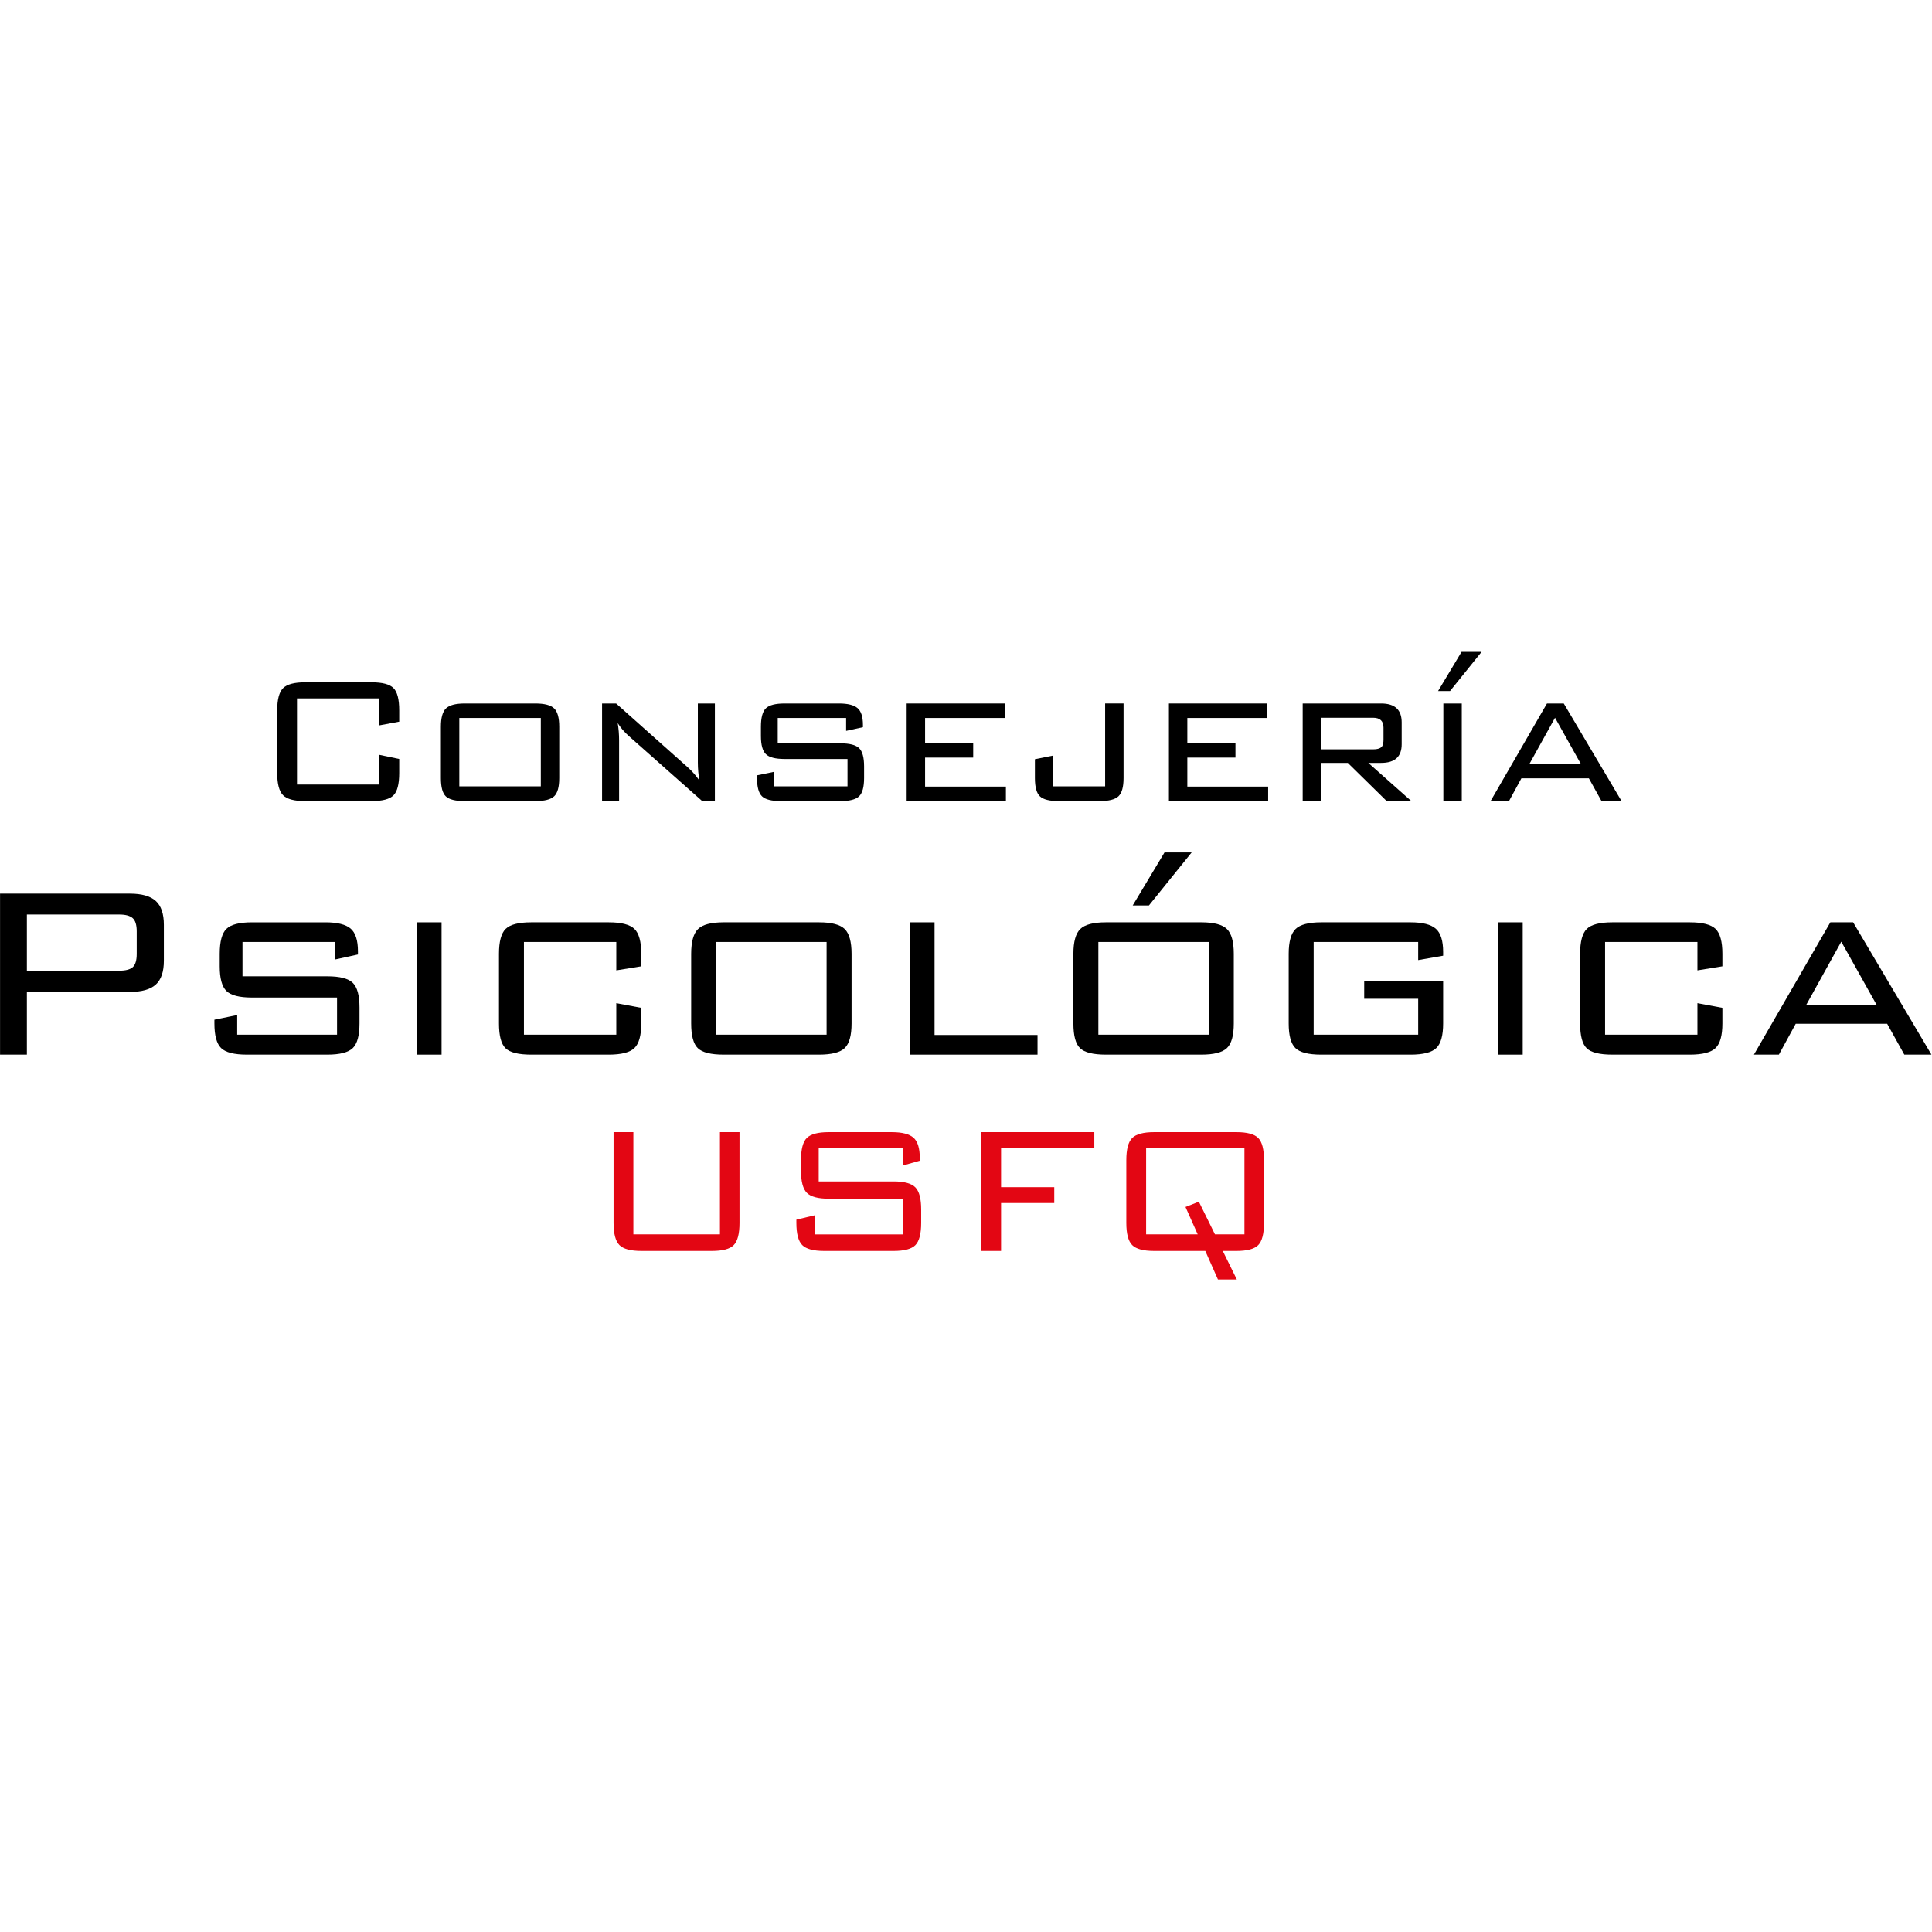 <?xml version="1.0" encoding="UTF-8" standalone="no"?>
<svg
   xmlns:dc="http://purl.org/dc/elements/1.1/"
   xmlns:cc="http://creativecommons.org/ns#"
   xmlns:rdf="http://www.w3.org/1999/02/22-rdf-syntax-ns#"
   xmlns:svg="http://www.w3.org/2000/svg"
   xmlns="http://www.w3.org/2000/svg"
   xmlns:sodipodi="http://sodipodi.sourceforge.net/DTD/sodipodi-0.dtd"
   xmlns:inkscape="http://www.inkscape.org/namespaces/inkscape"
   inkscape:version="1.0 (4035a4fb49, 2020-05-01)"
   sodipodi:docname="Logos ONEE y Consejería.svg"
   xml:space="preserve"
   enable-background="new 0 0 826.031 371.115"
   viewBox="0 0 800 800"
   height="800"
   width="800"
   y="0px"
   x="0px"
   id="Capa_1"
   version="1.1"><g
   style="stroke-width:0.748"
   transform="matrix(1.337,0,0,1.337,71.494,7.081)"
   id="g1203"><path
     style="stroke-width:0.748"
     id="path2"
     d="m 64.036,211.008 h -25.528 v 26.669 h 25.528 v -9.198 l 6.132,1.283 v 4.349 c 0,3.424 -0.594,5.729 -1.782,6.918 -1.189,1.188 -3.447,1.782 -6.774,1.782 h -20.607 c -3.328,0 -5.598,-0.605 -6.81,-1.817 -1.212,-1.213 -1.818,-3.507 -1.818,-6.883 v -19.395 c 0,-3.375 0.606,-5.67 1.818,-6.882 1.212,-1.212 3.482,-1.817 6.81,-1.817 h 20.607 c 3.327,0 5.585,0.595 6.774,1.782 1.188,1.188 1.782,3.494 1.782,6.917 v 3.494 l -6.132,1.141 z" /><path
     style="stroke-width:0.748"
     id="path4"
     d="m 83.075,219.779 c 0,-2.756 0.523,-4.646 1.569,-5.669 1.045,-1.021 2.995,-1.533 5.847,-1.533 h 21.82 c 2.853,0 4.801,0.512 5.847,1.533 1.045,1.023 1.569,2.913 1.569,5.669 v 15.901 c 0,2.758 -0.524,4.636 -1.569,5.634 -1.046,0.998 -2.995,1.497 -5.847,1.497 H 90.491 c -2.9,0 -4.861,-0.487 -5.883,-1.462 -1.023,-0.974 -1.533,-2.863 -1.533,-5.669 z m 5.705,18.469 h 25.242 v -21.178 H 88.78 Z" /><path
     style="stroke-width:0.748"
     id="path6"
     d="m 137.838,218.638 c 0.285,1.76 0.428,3.565 0.428,5.419 v 18.754 h -5.276 v -30.234 h 4.349 l 22.177,19.752 c 1.378,1.237 2.59,2.615 3.636,4.136 -0.333,-1.806 -0.499,-3.684 -0.499,-5.633 v -18.255 h 5.277 v 30.234 h -3.922 l -22.604,-20.037 c -1.523,-1.33 -2.71,-2.71 -3.566,-4.136 z" /><path
     style="stroke-width:0.748"
     id="path8"
     d="m 208.574,217.07 h -21.178 v 7.844 h 19.396 c 2.853,0 4.789,0.499 5.812,1.497 1.021,0.998 1.533,2.877 1.533,5.633 v 3.637 c 0,2.758 -0.511,4.636 -1.533,5.634 -1.023,0.998 -2.959,1.497 -5.812,1.497 h -18.397 c -2.9,0 -4.861,-0.499 -5.883,-1.497 -1.022,-0.998 -1.533,-2.876 -1.533,-5.634 v -0.855 l 5.205,-1.069 v 4.492 h 22.818 v -8.485 h -19.467 c -2.853,0 -4.79,-0.5 -5.812,-1.497 -1.023,-0.999 -1.533,-2.877 -1.533,-5.634 v -2.853 c 0,-2.804 0.51,-4.706 1.533,-5.705 1.021,-0.997 2.959,-1.497 5.812,-1.497 h 16.829 c 2.709,0 4.623,0.476 5.74,1.426 1.116,0.952 1.676,2.687 1.676,5.206 v 0.713 l -5.206,1.141 z" /><path
     style="stroke-width:0.748"
     id="path10"
     d="m 227.327,242.811 v -30.234 h 30.448 v 4.493 h -24.744 v 7.772 h 14.903 v 4.491 h -14.903 v 8.985 h 25.029 v 4.492 h -30.733 z" /><path
     style="stroke-width:0.748"
     id="path12"
     d="m 274.461,242.811 c -2.853,0 -4.803,-0.487 -5.848,-1.462 -1.046,-0.974 -1.568,-2.863 -1.568,-5.669 v -5.847 l 5.704,-1.142 v 9.556 h 16.044 v -25.671 h 5.705 v 23.104 c 0,2.758 -0.523,4.636 -1.569,5.634 -1.046,0.998 -2.995,1.497 -5.848,1.497 z" /><path
     style="stroke-width:0.748"
     id="path14"
     d="m 308.546,242.811 v -30.234 h 30.447 v 4.493 h -24.743 v 7.772 h 14.903 v 4.491 h -14.903 v 8.985 h 25.029 v 4.492 h -30.733 z" /><path
     style="stroke-width:0.748"
     id="path16"
     d="m 349.975,242.811 v -30.234 h 24.315 c 4.231,0 6.347,1.95 6.347,5.848 v 6.773 c 0,3.852 -2.115,5.776 -6.347,5.776 h -3.992 l 13.334,11.837 h -7.63 l -12.051,-11.837 h -8.271 v 11.837 z m 21.82,-25.813 h -16.115 v 9.77 h 16.115 c 1.521,0 2.471,-0.356 2.853,-1.069 0.237,-0.429 0.356,-1.093 0.356,-1.997 v -3.637 c 0,-2.045 -1.069,-3.067 -3.209,-3.067 z" /><path
     style="stroke-width:0.748"
     id="path18"
     d="m 391.903,208.726 7.273,-12.122 h 6.203 l -9.77,12.122 z m 7.345,34.085 h -5.705 v -30.234 h 5.705 z" /><path
     style="stroke-width:0.748"
     id="path20"
     d="m 408.16,242.811 17.47,-30.234 h 5.205 l 17.899,30.234 h -6.204 l -3.922,-7.06 h -20.894 l -3.851,7.06 z m 11.98,-11.409 h 16.044 l -8.058,-14.404 z" /><path
     style="stroke-width:0.559"
     fill="#e30613"
     d="m 142.686,345.341 v 31.66 h 26.812 v -31.66 h 6.061 v 28.094 c 0,3.377 -0.595,5.67 -1.783,6.883 -1.189,1.212 -3.447,1.817 -6.774,1.817 h -21.82 c -3.328,0 -5.598,-0.605 -6.81,-1.817 -1.212,-1.213 -1.818,-3.506 -1.818,-6.883 v -28.094 z"
     id="path24" /><path
     style="stroke-width:0.559"
     fill="#e30613"
     d="m 226.115,350.333 h -26.027 v 10.269 h 23.175 c 3.327,0 5.585,0.617 6.774,1.854 1.188,1.236 1.783,3.519 1.783,6.845 v 4.136 c 0,3.377 -0.595,5.67 -1.783,6.883 -1.188,1.212 -3.447,1.817 -6.774,1.817 h -21.464 c -3.328,0 -5.598,-0.605 -6.81,-1.817 -1.212,-1.213 -1.818,-3.506 -1.818,-6.883 v -0.997 l 5.705,-1.355 v 5.919 h 27.382 v -11.053 h -23.104 c -3.28,0 -5.526,-0.606 -6.738,-1.818 -1.212,-1.212 -1.818,-3.505 -1.818,-6.881 v -3.209 c 0,-3.423 0.606,-5.729 1.818,-6.917 1.212,-1.188 3.458,-1.782 6.738,-1.782 h 19.609 c 3.138,0 5.359,0.57 6.667,1.711 1.307,1.142 1.961,3.257 1.961,6.346 v 0.785 l -5.277,1.497 v -5.35 z"
     id="path26" /><path
     style="stroke-width:0.559"
     fill="#e30613"
     d="m 250.431,382.135 v -36.794 h 35.012 v 4.991 h -28.879 v 12.051 h 16.472 v 4.92 h -16.472 v 14.832 z"
     id="path28" /><path
     style="stroke-width:0.559"
     fill="#e30613"
     d="m 295.353,354.041 c 0,-3.375 0.606,-5.67 1.818,-6.882 1.212,-1.212 3.482,-1.817 6.81,-1.817 h 25.457 c 3.327,0 5.586,0.605 6.774,1.817 1.188,1.212 1.783,3.507 1.783,6.882 v 19.395 c 0,3.377 -0.596,5.67 -1.783,6.883 -1.188,1.212 -3.447,1.817 -6.774,1.817 h -4.207 l 4.35,8.842 h -5.847 l -3.922,-8.842 h -15.831 c -3.327,0 -5.598,-0.605 -6.81,-1.817 -1.212,-1.213 -1.818,-3.506 -1.818,-6.883 z m 27.455,22.961 h 9.127 v -26.669 h -30.448 v 26.669 h 15.973 l -3.778,-8.485 4.135,-1.641 z"
     id="path30" /><path
     style="stroke-width:0.748"
     d="m -53.457,321.331 v -49.864 h 40.201 c 3.672,0 6.345,0.758 8.021,2.271 1.674,1.515 2.513,3.979 2.513,7.393 v 11.113 c 0,3.416 -0.838,5.88 -2.513,7.393 -1.676,1.515 -4.349,2.271 -8.021,2.271 h -31.89 v 19.424 h -8.311 z m 36.915,-43.39 h -28.604 v 17.395 h 28.604 c 1.996,0 3.397,-0.37 4.204,-1.111 0.805,-0.74 1.208,-2.109 1.208,-4.107 v -6.958 c 0,-1.996 -0.419,-3.365 -1.256,-4.106 -0.839,-0.742 -2.223,-1.113 -4.156,-1.113 z"
     id="path38" /><path
     style="stroke-width:0.748"
     d="m 50.33,286.445 h -28.701 v 10.63 h 26.285 c 3.866,0 6.49,0.677 7.876,2.029 1.385,1.354 2.078,3.898 2.078,7.635 v 4.928 c 0,3.737 -0.693,6.282 -2.078,7.635 -1.386,1.353 -4.01,2.029 -7.876,2.029 h -24.932 c -3.93,0 -6.588,-0.677 -7.972,-2.029 -1.386,-1.353 -2.078,-3.897 -2.078,-7.635 v -1.159 l 7.055,-1.449 v 6.088 h 30.924 v -11.5 h -26.382 c -3.866,0 -6.491,-0.677 -7.876,-2.029 -1.386,-1.353 -2.078,-3.897 -2.078,-7.634 v -3.866 c 0,-3.8 0.691,-6.378 2.078,-7.73 1.385,-1.354 4.01,-2.029 7.876,-2.029 h 22.806 c 3.672,0 6.265,0.645 7.779,1.933 1.513,1.289 2.271,3.641 2.271,7.055 v 0.966 l -7.055,1.547 z"
     id="path40" /><path
     style="stroke-width:0.748"
     d="m 83.282,321.331 h -7.73 v -40.974 h 7.73 z"
     id="path42" /><path
     style="stroke-width:0.748"
     d="m 137.397,286.445 h -28.604 v 28.701 h 28.604 v -9.761 l 7.731,1.45 v 4.831 c 0,3.737 -0.71,6.282 -2.126,7.635 -1.418,1.353 -4.059,2.029 -7.924,2.029 h -24.063 c -3.93,0 -6.571,-0.66 -7.924,-1.981 -1.353,-1.319 -2.029,-3.88 -2.029,-7.683 v -21.55 c 0,-3.8 0.692,-6.378 2.078,-7.73 1.385,-1.354 4.011,-2.029 7.876,-2.029 h 24.063 c 3.866,0 6.506,0.676 7.924,2.029 1.416,1.353 2.126,3.931 2.126,7.73 v 3.866 l -7.731,1.256 v -8.793 z"
     id="path44" /><path
     style="stroke-width:0.748"
     d="m 160.589,290.117 c 0,-3.735 0.708,-6.296 2.126,-7.683 1.417,-1.385 4.059,-2.077 7.924,-2.077 h 29.571 c 3.865,0 6.506,0.692 7.924,2.077 1.416,1.387 2.126,3.947 2.126,7.683 v 21.55 c 0,3.737 -0.71,6.282 -2.126,7.635 -1.418,1.353 -4.059,2.029 -7.924,2.029 h -29.571 c -3.93,0 -6.588,-0.66 -7.973,-1.981 -1.386,-1.319 -2.078,-3.88 -2.078,-7.683 v -21.55 z m 7.731,25.029 h 34.209 v -28.701 h -34.209 z"
     id="path46" /><path
     style="stroke-width:0.748"
     d="m 228.233,321.331 v -40.974 h 7.731 v 34.886 h 31.89 v 6.088 z"
     id="path48" /><path
     style="stroke-width:0.748"
     d="m 278.967,290.117 c 0,-3.735 0.708,-6.296 2.126,-7.683 1.416,-1.385 4.059,-2.077 7.925,-2.077 h 29.57 c 3.865,0 6.506,0.692 7.924,2.077 1.417,1.387 2.126,3.947 2.126,7.683 v 21.55 c 0,3.737 -0.709,6.282 -2.126,7.635 -1.418,1.353 -4.059,2.029 -7.924,2.029 h -29.57 c -3.931,0 -6.588,-0.66 -7.973,-1.981 -1.387,-1.319 -2.078,-3.88 -2.078,-7.683 z m 7.731,25.029 h 34.209 v -28.701 h -34.209 z m 10.63,-40.008 9.856,-16.428 h 8.407 l -13.239,16.428 z"
     id="path50" /><path
     style="stroke-width:0.748"
     d="m 385.749,286.445 h -32.373 v 28.701 h 32.373 v -11.113 h -16.719 v -5.605 h 24.449 v 13.239 c 0,3.737 -0.71,6.282 -2.126,7.635 -1.418,1.353 -4.059,2.029 -7.924,2.029 h -27.734 c -3.931,0 -6.588,-0.677 -7.973,-2.029 -1.387,-1.353 -2.078,-3.897 -2.078,-7.635 v -21.55 c 0,-3.735 0.708,-6.296 2.126,-7.683 1.416,-1.385 4.059,-2.077 7.925,-2.077 h 27.734 c 3.672,0 6.265,0.661 7.779,1.98 1.513,1.321 2.271,3.721 2.271,7.2 v 1.159 l -7.73,1.353 z"
     id="path52" /><path
     style="stroke-width:0.748"
     d="m 418.12,321.331 h -7.73 v -40.974 h 7.73 z"
     id="path54" /><path
     style="stroke-width:0.748"
     d="m 472.235,286.445 h -28.604 v 28.701 h 28.604 v -9.761 l 7.731,1.45 v 4.831 c 0,3.737 -0.71,6.282 -2.126,7.635 -1.418,1.353 -4.059,2.029 -7.924,2.029 h -24.063 c -3.931,0 -6.571,-0.66 -7.925,-1.981 -1.353,-1.319 -2.029,-3.88 -2.029,-7.683 v -21.55 c 0,-3.8 0.691,-6.378 2.078,-7.73 1.385,-1.354 4.01,-2.029 7.876,-2.029 h 24.063 c 3.865,0 6.506,0.676 7.924,2.029 1.416,1.353 2.126,3.931 2.126,7.73 v 3.866 l -7.731,1.256 z"
     id="path56" /><path
     style="stroke-width:0.748"
     d="m 489.727,321.331 23.676,-40.974 h 7.055 l 24.256,40.974 h -8.408 l -5.314,-9.567 h -28.314 l -5.219,9.567 z m 16.234,-15.462 h 21.743 l -10.92,-19.521 z"
     id="path58" /></g><defs
   id="defs217" /><sodipodi:namedview
   inkscape:current-layer="Capa_1"
   inkscape:window-maximized="1"
   inkscape:window-y="-8"
   inkscape:window-x="1912"
   inkscape:cy="227.9013"
   inkscape:cx="595.45299"
   inkscape:zoom="0.62289207"
   inkscape:pagecheckerboard="true"
   showgrid="false"
   id="namedview215"
   inkscape:window-height="1017"
   inkscape:window-width="1920"
   inkscape:pageshadow="2"
   inkscape:pageopacity="0"
   guidetolerance="10"
   gridtolerance="10"
   objecttolerance="10"
   borderopacity="1"
   bordercolor="#666666"
   pagecolor="#ffffff" />













</svg>

